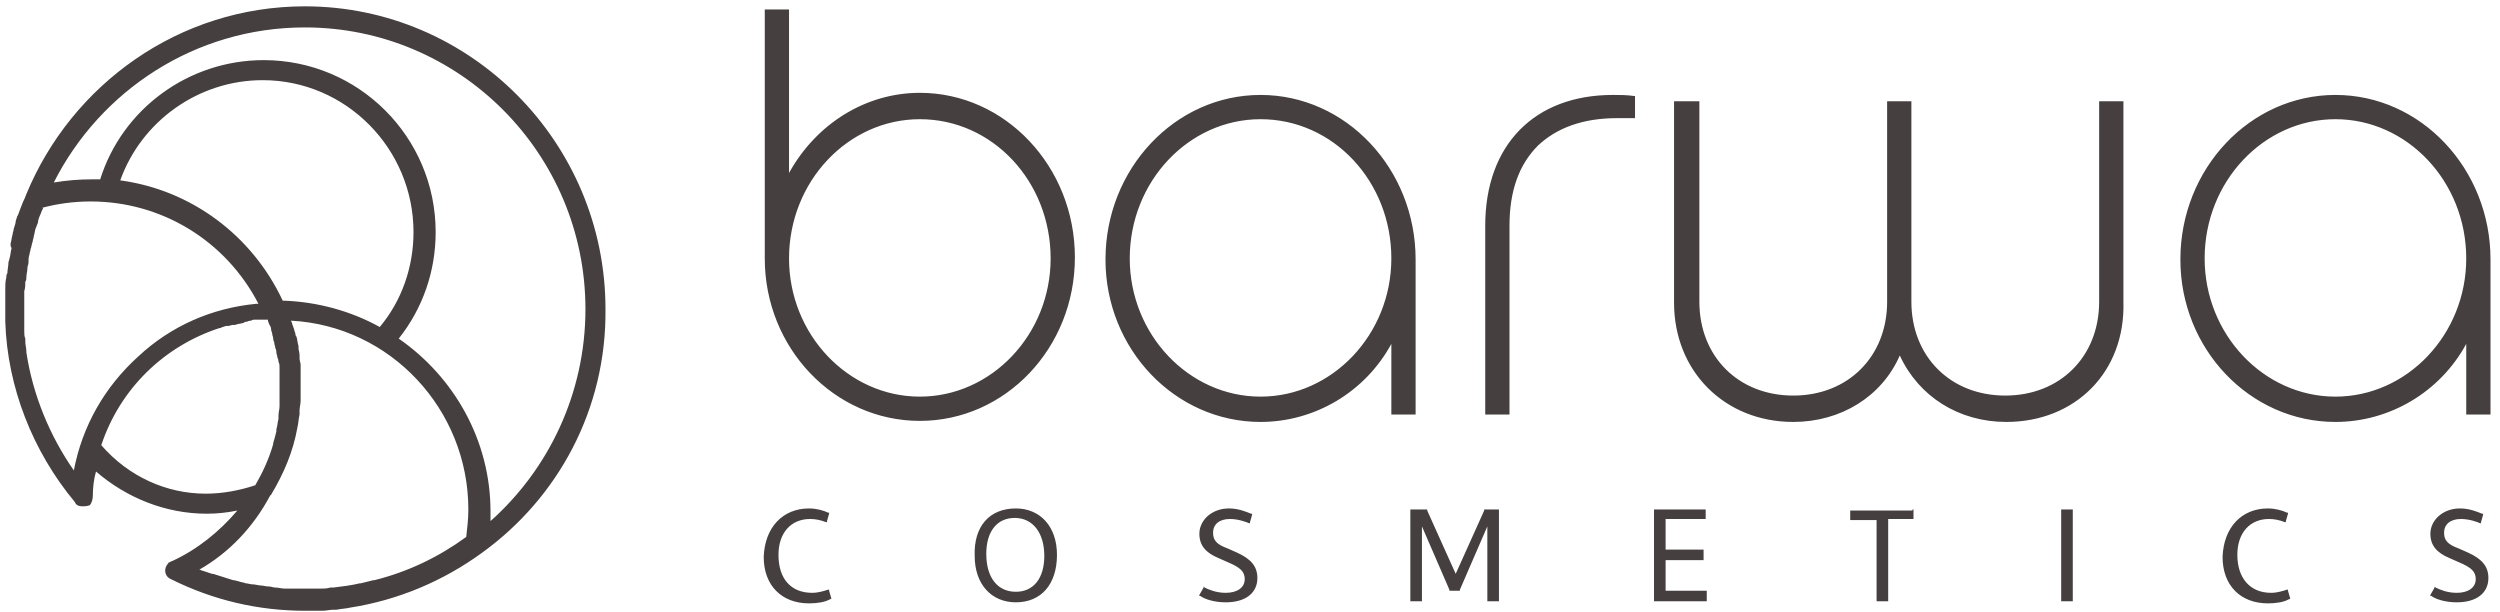 <?xml version="1.0" encoding="utf-8"?>
<!-- Generator: Adobe Illustrator 27.0.1, SVG Export Plug-In . SVG Version: 6.00 Build 0)  -->
<svg version="1.1" id="Warstwa_1" xmlns="http://www.w3.org/2000/svg" xmlns:xlink="http://www.w3.org/1999/xlink" x="0px" y="0px"
	 viewBox="0 0 237 58" style="enable-background:new 0 0 237 58;" xml:space="preserve">
<style type="text/css">
	.st0{fill-rule:evenodd;clip-rule:evenodd;fill:#453F3F;}
</style>
<path class="st0" d="M236,39.3h-2.1h-0.1v-0.1v-6.6c-2.5,4.6-7.3,7.4-12.4,7.4c-8.1,0-14.7-6.9-14.7-15.4c0-8.6,6.6-15.6,14.7-15.6
	s14.7,7,14.7,15.6v14.6v0.1H236z M221.4,11.3c-6.8,0-12.4,5.9-12.4,13.2c0,7.2,5.6,13.1,12.4,13.1s12.4-5.9,12.4-13.1
	C233.8,17.2,228.2,11.3,221.4,11.3z M190.2,40c-4.5,0-8.3-2.4-10.1-6.3c-1.7,3.9-5.6,6.3-10.1,6.3c-6.5,0-11.3-4.8-11.3-11.3V9.8
	V9.6h0.1h2.2h0.1v0.1v18.9c0,5.2,3.7,8.9,8.9,8.9c5.2,0,8.9-3.7,8.9-8.9V9.8V9.6h0.1h2.1h0.1v0.1v18.9c0,5.2,3.7,8.9,8.9,8.9
	c5.2,0,8.9-3.7,8.9-8.9V9.8V9.6h0.1h2.1h0.1v0.1v18.9C201.5,35.3,196.7,40,190.2,40z M161.7,48.3v0.1v0.7v0.1h-0.1h-3.7v2.9h3.5h0.1
	v0.1V53v0.1h-0.1h-3.5V56h3.8h0.1v0.1v0.7V57h-0.1h-4.8h-0.1v-0.1v-8.5v-0.1h0.1h4.7H161.7z M153.3,11.2c-3.2,0-5.7,0.9-7.5,2.6
	c-1.8,1.8-2.7,4.3-2.7,7.6v17.8v0.1h-0.1h-2.1h-0.1v-0.1V21.4c0-7.7,4.7-12.4,12.1-12.4l0,0V9h0V9c0.7,0,1.3,0,2,0.1l0.1,0v0.1v1.9
	v0.1l-0.1,0C154.3,11.2,153.8,11.2,153.3,11.2z M142.1,48.3v0.1v8.5V57h-0.1h-0.9H141v-0.1v-7l-2.6,6l0,0.1h-0.1h-0.8h-0.1l0-0.1
	l-2.6-6v7V57h-0.1h-0.9h-0.1v-0.1v-8.5v-0.1h0.1h1.4h0.1l0,0.1l2.7,6l2.7-6l0-0.1h0.1h1.4H142.1z M132,39.3h-0.1v-0.1v-6.6
	c-2.5,4.6-7.3,7.4-12.4,7.4c-8.1,0-14.7-6.9-14.7-15.4c0-8.6,6.6-15.6,14.7-15.6c8.1,0,14.7,7,14.7,15.6v14.6v0.1h-0.1H132z
	 M119.5,11.3c-6.8,0-12.4,5.9-12.4,13.2c0,7.2,5.6,13.1,12.4,13.1c6.8,0,12.4-5.9,12.4-13.1C131.9,17.2,126.4,11.3,119.5,11.3z
	 M87.2,39.9c-8.1,0-14.7-6.9-14.7-15.4V1V0.9h0.1h2.1h0.1V1v15.4c2.6-4.7,7.3-7.6,12.4-7.6c8.1,0,14.7,7,14.7,15.6
	C101.9,33,95.3,39.9,87.2,39.9z M87.2,11.3c-6.8,0-12.4,5.9-12.4,13.2c0,7.2,5.6,13.1,12.4,13.1c6.8,0,12.4-5.9,12.4-13.1
	C99.6,17.2,94.1,11.3,87.2,11.3z M45.7,52.4c-3.7,2.7-8,4.5-12.5,5.2c0,0,0,0,0,0c-0.4,0.1-0.8,0.1-1.3,0.2c-0.1,0-0.2,0-0.3,0
	c-0.3,0-0.7,0.1-1,0.1c-0.1,0-0.2,0-0.4,0c-0.4,0-0.9,0-1.3,0c-4.4,0-8.7-1-12.7-3c-0.5-0.2-0.7-0.8-0.4-1.3c0,0,0-0.1,0.1-0.1
	c0,0,0,0,0,0c0-0.1,0.1-0.1,0.1-0.2c0,0,0,0,0.1,0c0,0,0.1-0.1,0.2-0.1c0,0,0,0,0,0c2.4-1.1,4.5-2.8,6.2-4.8c-1,0.2-1.9,0.3-2.9,0.3
	c-3.9,0-7.6-1.5-10.5-4c-0.2,0.7-0.3,1.5-0.3,2.3c0,0.3-0.1,0.7-0.3,0.9C8.2,48,8,48,7.8,48c-0.3,0-0.6-0.1-0.7-0.4
	c-4-4.8-6.4-10.9-6.6-17.1c0-0.4,0-0.8,0-1.3c0-0.5,0-1,0-1.4c0-0.1,0-0.3,0-0.4c0-0.4,0-0.7,0.1-1.1c0-0.1,0-0.3,0.1-0.4
	c0-0.3,0.1-0.7,0.1-1c0-0.1,0.1-0.3,0.1-0.4c0.1-0.3,0.1-0.6,0.2-1C1,23.4,1,23.3,1,23.1c0.1-0.3,0.1-0.6,0.2-0.9
	c0-0.2,0.1-0.3,0.1-0.5c0.1-0.3,0.2-0.6,0.2-0.8c0.1-0.2,0.1-0.4,0.2-0.5c0.1-0.3,0.2-0.5,0.3-0.8c0.1-0.2,0.1-0.3,0.2-0.5
	c0.1-0.2,0.2-0.4,0.3-0.7c0,0,0,0,0,0C6.8,8,17,0.6,28.9,0.6c15.7,0,28.5,12.9,28.5,28.7C57.5,38.8,52.9,47.2,45.7,52.4
	C45.8,52.4,45.8,52.4,45.7,52.4z M18.9,54c0.1,0,0.2,0.1,0.3,0.1c0.3,0.1,0.6,0.2,0.9,0.3c0,0,0,0,0.1,0c0.6,0.2,1.3,0.4,1.9,0.6
	c0.2,0,0.4,0.1,0.5,0.1c0.2,0.1,0.5,0.1,0.7,0.2c0.2,0,0.4,0.1,0.7,0.1c0.2,0,0.5,0.1,0.7,0.1c0.2,0,0.5,0.1,0.8,0.1
	c0.2,0,0.4,0.1,0.6,0.1c0.3,0,0.6,0.1,0.9,0.1c0.2,0,0.3,0,0.5,0c0.5,0,0.9,0,1.4,0c0.4,0,0.8,0,1.2,0c0.1,0,0.2,0,0.3,0
	c0.3,0,0.6,0,0.9-0.1c0.1,0,0.2,0,0.3,0c0.8-0.1,1.7-0.2,2.5-0.4c0,0,0,0,0.1,0c0.4-0.1,0.8-0.2,1.2-0.3c0,0,0,0,0.1,0
	c3.2-0.8,6.1-2.2,8.7-4.1c0.1-0.9,0.2-1.7,0.2-2.6c0-9.5-7.4-17.4-16.8-17.9c0,0.1,0.1,0.2,0.1,0.3c0,0.1,0.1,0.2,0.1,0.3
	c0.1,0.2,0.1,0.4,0.2,0.6c0,0.1,0,0.2,0.1,0.3c0.1,0.3,0.1,0.6,0.2,0.9c0,0.1,0,0.2,0,0.2c0,0.2,0.1,0.4,0.1,0.7c0,0.1,0,0.2,0,0.3
	c0,0.2,0.1,0.4,0.1,0.6c0,0.1,0,0.2,0,0.3c0,0.2,0,0.4,0,0.6c0,0.1,0,0.2,0,0.3c0,0.3,0,0.6,0,0.9c0,0,0,0,0,0c0,0,0,0,0,0
	c0,0.4,0,0.9,0,1.3c0,0.3-0.1,0.6-0.1,0.9c0,0.1,0,0.2,0,0.4c-0.1,0.4-0.1,0.8-0.2,1.2c0,0,0,0,0,0c-0.4,2.3-1.3,4.4-2.5,6.4
	c0,0-0.1,0.1-0.1,0.1C24,50,21.7,52.4,18.9,54z M36,31c2.1-2.5,3.2-5.7,3.2-9c0-7.9-6.4-14.4-14.3-14.4c-6.1,0-11.5,3.9-13.5,9.5
	c6.7,0.9,12.5,5.2,15.4,11.4C30.1,28.6,33.3,29.5,36,31z M19.5,46.8c1.6,0,3.2-0.3,4.7-0.8c0.7-1.2,1.3-2.5,1.7-3.9c0,0,0-0.1,0-0.1
	c0.1-0.3,0.2-0.7,0.3-1.1c0-0.1,0-0.1,0-0.2c0.1-0.3,0.1-0.6,0.2-1c0-0.1,0-0.2,0-0.3c0-0.3,0.1-0.6,0.1-0.9c0-0.1,0-0.2,0-0.3
	c0-0.4,0-0.8,0-1.3c0-0.3,0-0.6,0-0.9c0-0.1,0-0.2,0-0.3c0-0.2,0-0.4,0-0.6c0-0.1,0-0.2,0-0.3c0-0.2,0-0.3-0.1-0.5
	c0-0.1,0-0.2-0.1-0.4c0-0.2-0.1-0.3-0.1-0.5c0-0.1,0-0.2-0.1-0.4c0-0.2-0.1-0.3-0.1-0.5c0-0.1-0.1-0.2-0.1-0.4
	c0-0.2-0.1-0.3-0.1-0.5c0-0.1-0.1-0.2-0.1-0.4c0-0.2-0.1-0.3-0.2-0.5c0-0.1-0.1-0.2-0.1-0.3c0,0,0-0.1,0-0.1c0,0-0.1,0-0.1,0
	c-0.1,0-0.2,0-0.3,0c-0.2,0-0.3,0-0.5,0c-0.1,0-0.2,0-0.3,0c-0.1,0-0.3,0-0.4,0.1c-0.1,0-0.2,0-0.4,0.1c-0.1,0-0.2,0-0.3,0.1
	c-0.3,0.1-0.6,0.1-0.8,0.2c-0.1,0-0.1,0-0.2,0c-0.2,0-0.3,0.1-0.5,0.1c-0.1,0-0.1,0-0.2,0c-0.2,0.1-0.4,0.1-0.5,0.2c0,0,0,0-0.1,0
	c-5.2,1.7-9.4,5.7-11.2,11.1C12.2,45.2,15.8,46.8,19.5,46.8z M4,19.9c-0.1,0.2-0.1,0.3-0.2,0.5c-0.1,0.2-0.2,0.5-0.2,0.7
	c-0.1,0.2-0.1,0.3-0.2,0.5c-0.1,0.2-0.1,0.5-0.2,0.8c0,0.2-0.1,0.3-0.1,0.5C3,23.1,3,23.4,2.9,23.6c0,0.2-0.1,0.3-0.1,0.5
	c-0.1,0.3-0.1,0.5-0.1,0.8c0,0.2-0.1,0.3-0.1,0.5c0,0.3-0.1,0.6-0.1,0.9c0,0.1,0,0.3-0.1,0.4c0,0.3,0,0.6-0.1,0.9c0,0.1,0,0.3,0,0.4
	c0,0.4,0,0.9,0,1.3c0,0.4,0,0.7,0,1.1c0,0.2,0,0.3,0,0.5c0,0.2,0,0.4,0,0.5c0,0.2,0,0.5,0.1,0.7c0,0.1,0,0.2,0,0.3
	c0,0.3,0.1,0.6,0.1,0.9c0,0,0,0.1,0,0.1c0.6,4,2.2,7.9,4.5,11.2c0.8-4.2,2.9-7.9,6.1-10.8c3.1-2.9,7-4.6,11.2-5c0,0,0.1,0,0.1,0
	c0,0,0.1,0,0.1,0c-3.1-6-9.2-9.7-15.9-9.7c-1.6,0-3.1,0.2-4.6,0.6C4.1,19.7,4.1,19.8,4,19.9z M55.5,29.3c0-14.7-11.9-26.7-26.6-26.7
	c-10.4,0-19.4,6-23.8,14.7C6.3,17.1,7.5,17,8.8,17c0.2,0,0.4,0,0.7,0c2.1-6.7,8.4-11.3,15.5-11.3c9,0,16.3,7.3,16.3,16.3
	c0,3.7-1.2,7.2-3.5,10.1c5.2,3.6,8.7,9.6,8.7,16.4c0,0.3,0,0.6,0,0.9C52,44.5,55.5,37.3,55.5,29.3z M76.7,48.2
	c0.7,0,1.4,0.2,1.8,0.4l0.1,0l0,0.1l-0.2,0.7l0,0.1l-0.1,0c-0.5-0.2-1-0.3-1.5-0.3c-1.8,0-3,1.3-3,3.4c0,2.3,1.2,3.6,3.2,3.6
	c0.6,0,1.2-0.2,1.5-0.3l0.1,0l0,0.1l0.2,0.7l0,0.1l-0.1,0c-0.5,0.3-1.3,0.4-2,0.4c-2.6,0-4.3-1.7-4.3-4.4
	C72.5,50,74.2,48.2,76.7,48.2z M96.3,48.2c2.3,0,3.9,1.7,3.9,4.4c0,2.8-1.5,4.5-3.9,4.5c-2.3,0-3.9-1.7-3.9-4.4
	C92.3,49.9,93.8,48.2,96.3,48.2z M96.3,56.1c1.7,0,2.7-1.3,2.7-3.4c0-2.2-1.1-3.6-2.8-3.6c-1.7,0-2.7,1.3-2.7,3.4
	C93.5,54.8,94.6,56.1,96.3,56.1z M114.1,55.7l0-0.1l0.1,0.1c0.4,0.2,1.1,0.5,2,0.5c1.1,0,1.8-0.5,1.8-1.3c0-0.7-0.4-1.1-1.6-1.6
	l-0.9-0.4c-1.2-0.5-1.8-1.2-1.8-2.3c0-1.3,1.2-2.4,2.8-2.4c0.9,0,1.6,0.3,2.1,0.5l0.1,0l0,0.1l-0.2,0.7l0,0.1l-0.1,0
	c-0.2-0.1-1-0.4-1.8-0.4c-1,0-1.6,0.5-1.6,1.3c0,0.7,0.3,1.1,1.4,1.5l0.9,0.4c1.3,0.6,1.9,1.3,1.9,2.4c0,1.4-1.1,2.3-3,2.3
	c-1.1,0-2-0.3-2.4-0.6l-0.1,0l0-0.1L114.1,55.7z M181.3,48.3h0.1v0.1v0.7v0.1h-0.1H179v7.6V57h-0.1h-0.9h-0.1v-0.1v-7.6h-2.4h-0.1
	v-0.1v-0.7v-0.1h0.1H181.3z M196.4,48.3h0.1v0.1v8.5V57h-0.1h-0.9h-0.1v-0.1v-8.5v-0.1h0.1H196.4z M215,48.2c0.7,0,1.4,0.2,1.8,0.4
	l0.1,0l0,0.1l-0.2,0.7l0,0.1l-0.1,0c-0.5-0.2-1-0.3-1.5-0.3c-1.8,0-3,1.3-3,3.4c0,2.2,1.2,3.6,3.2,3.6c0.6,0,1.2-0.2,1.5-0.3l0.1,0
	l0,0.1l0.2,0.7l0,0.1l-0.1,0c-0.5,0.3-1.3,0.4-2,0.4c-2.6,0-4.3-1.7-4.3-4.4C210.8,50,212.5,48.2,215,48.2z M230.8,55.7l0-0.1
	l0.1,0.1c0.4,0.2,1.1,0.5,2,0.5c1.1,0,1.8-0.5,1.8-1.3c0-0.7-0.4-1.1-1.6-1.6l-0.9-0.4c-1.2-0.5-1.8-1.2-1.8-2.3
	c0-1.3,1.2-2.4,2.8-2.4c0.9,0,1.6,0.3,2.1,0.5l0.1,0l0,0.1l-0.2,0.7l0,0.1l-0.1,0c-0.2-0.1-1-0.4-1.8-0.4c-1,0-1.6,0.5-1.6,1.3
	c0,0.7,0.3,1.1,1.4,1.5l0.9,0.4c1.3,0.6,1.9,1.3,1.9,2.4c0,1.4-1.1,2.3-3,2.3c-1.1,0-2-0.3-2.4-0.6l-0.1,0l0-0.1L230.8,55.7z"/>
</svg>
